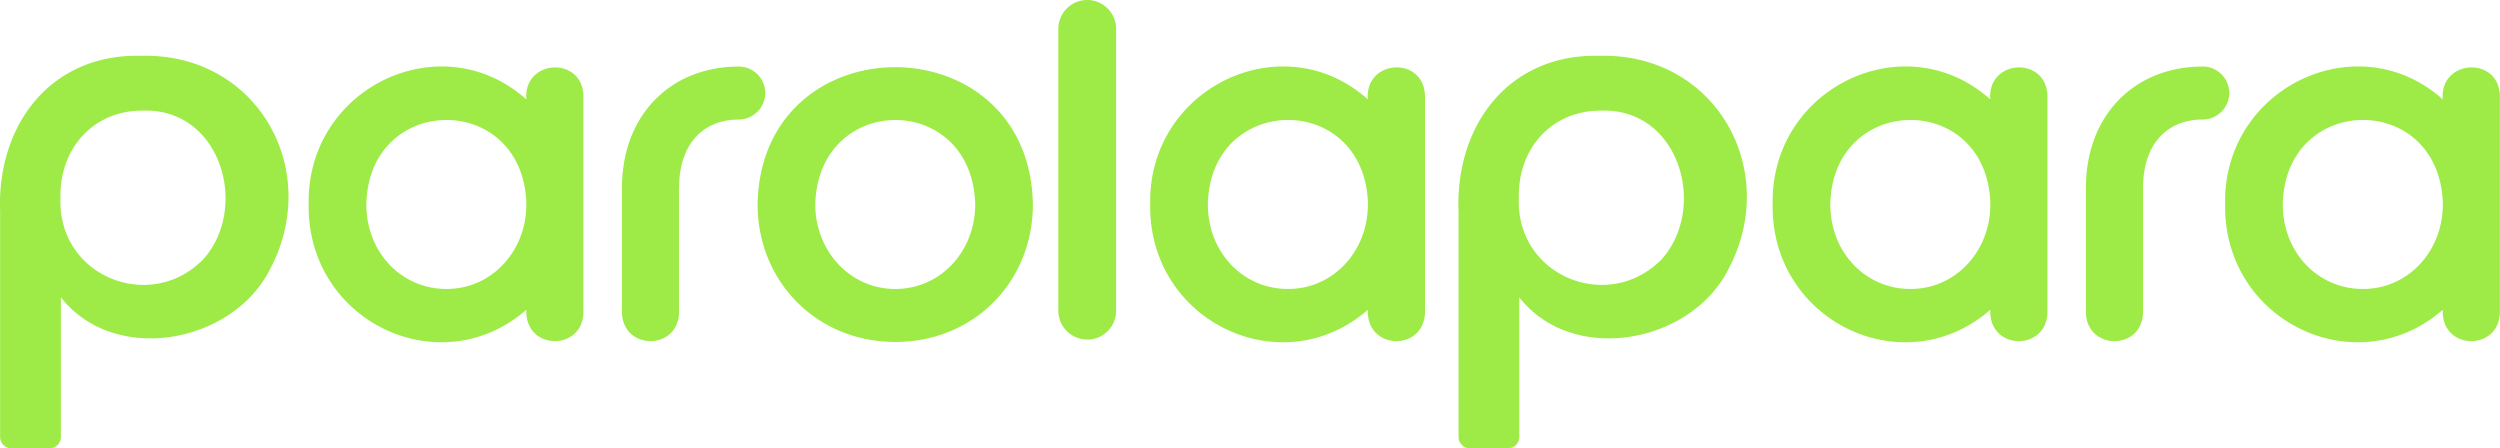 <svg xmlns="http://www.w3.org/2000/svg" viewBox="0 0 239.74 43"><path d="M50.47 29.95c.06 3.68 5.41 3.69 5.48 0V9.18c-.11-3.84-5.79-3.5-5.48.35-8.16-7.3-21.1-1.11-20.87 10.07-.17 11.23 12.61 17.31 20.87 10.11v.25Zm-7.67-2.24c-4.29 0-7.67-3.49-7.67-8.12.21-10.59 14.75-10.85 15.34-.35.18 4.72-3.26 8.49-7.67 8.47ZM59.64 29.95c.07 3.68 5.41 3.69 5.48 0V18.04c0-4.38 2.44-6.58 5.73-6.58 1.39 0 2.54-1.15 2.54-2.54s-1.15-2.54-2.54-2.54c-6.47 0-11.21 4.58-11.21 11.66v11.91Z" fill="#9eeb47"/><path d="M85.85 32.79c7.62 0 13.2-5.83 13.2-13.2-.32-17.53-26.09-17.53-26.4 0 0 7.37 5.63 13.2 13.2 13.2Zm0-5.08c-4.38 0-7.67-3.69-7.67-8.12.3-10.75 15.05-10.8 15.34 0 0 4.48-3.29 8.12-7.67 8.12ZM104.26 32.56a2.77 2.77 0 0 1-2.77-2.77V2.77a2.77 2.77 0 1 1 5.54 0V29.8a2.77 2.77 0 0 1-2.77 2.77ZM131.17 29.95c.06 3.68 5.41 3.69 5.48 0V9.18c-.11-3.84-5.79-3.5-5.48.35-8.16-7.3-21.1-1.11-20.87 10.07-.17 11.23 12.61 17.31 20.87 10.11v.25Zm-7.67-2.24c-4.28 0-7.67-3.49-7.67-8.12.21-10.59 14.76-10.85 15.34-.35.18 4.72-3.26 8.49-7.67 8.47ZM190.86 29.95c.06 3.68 5.41 3.69 5.48 0V9.18c-.11-3.84-5.79-3.5-5.48.35-8.16-7.3-21.1-1.11-20.87 10.07-.17 11.23 12.61 17.31 20.87 10.11v.25Zm-7.67-2.24c-4.28 0-7.67-3.49-7.67-8.12.21-10.59 14.76-10.85 15.34-.35.18 4.72-3.26 8.49-7.67 8.47ZM200.03 29.95c.07 3.68 5.41 3.69 5.48 0V18.04c0-4.38 2.44-6.58 5.73-6.58 1.39 0 2.54-1.15 2.54-2.54s-1.14-2.54-2.54-2.54c-6.47 0-11.21 4.58-11.21 11.66v11.91ZM234.25 29.95c.06 3.68 5.41 3.69 5.48 0V9.18c-.11-3.84-5.79-3.5-5.48.35-8.16-7.3-21.1-1.11-20.87 10.07-.17 11.23 12.61 17.31 20.87 10.11v.25Zm-7.67-2.24c-4.29 0-7.67-3.49-7.67-8.12.21-10.59 14.76-10.85 15.34-.35.18 4.72-3.26 8.49-7.67 8.47ZM19.39 24.98c4.59-4.94 1.84-14.62-5.67-14.37C9 10.56 5.71 14.2 5.8 18.94c-.31 7.52 8.5 11.07 13.59 6.03ZM0 20.13C-.22 11.8 4.98 5.15 13.51 5.35c11.19-.29 17.45 10.97 12.37 20.5-3.62 7.13-14.94 9.18-20.04 2.66v13.4c0 .6-.49 1.08-1.08 1.08H1.09c-.6 0-1.08-.49-1.08-1.08V20.12ZM159.24 24.98c4.59-4.94 1.84-14.62-5.67-14.37-4.72-.05-8.01 3.59-7.92 8.33-.31 7.52 8.5 11.07 13.59 6.03Zm-19.38-4.85c-.23-8.33 4.97-14.98 13.5-14.78 11.19-.29 17.45 10.98 12.37 20.5-3.62 7.13-14.94 9.18-20.04 2.66v13.4c0 .6-.49 1.08-1.08 1.08h-3.66c-.6 0-1.08-.49-1.08-1.08V20.12Z" fill="#9eeb47"/></svg>